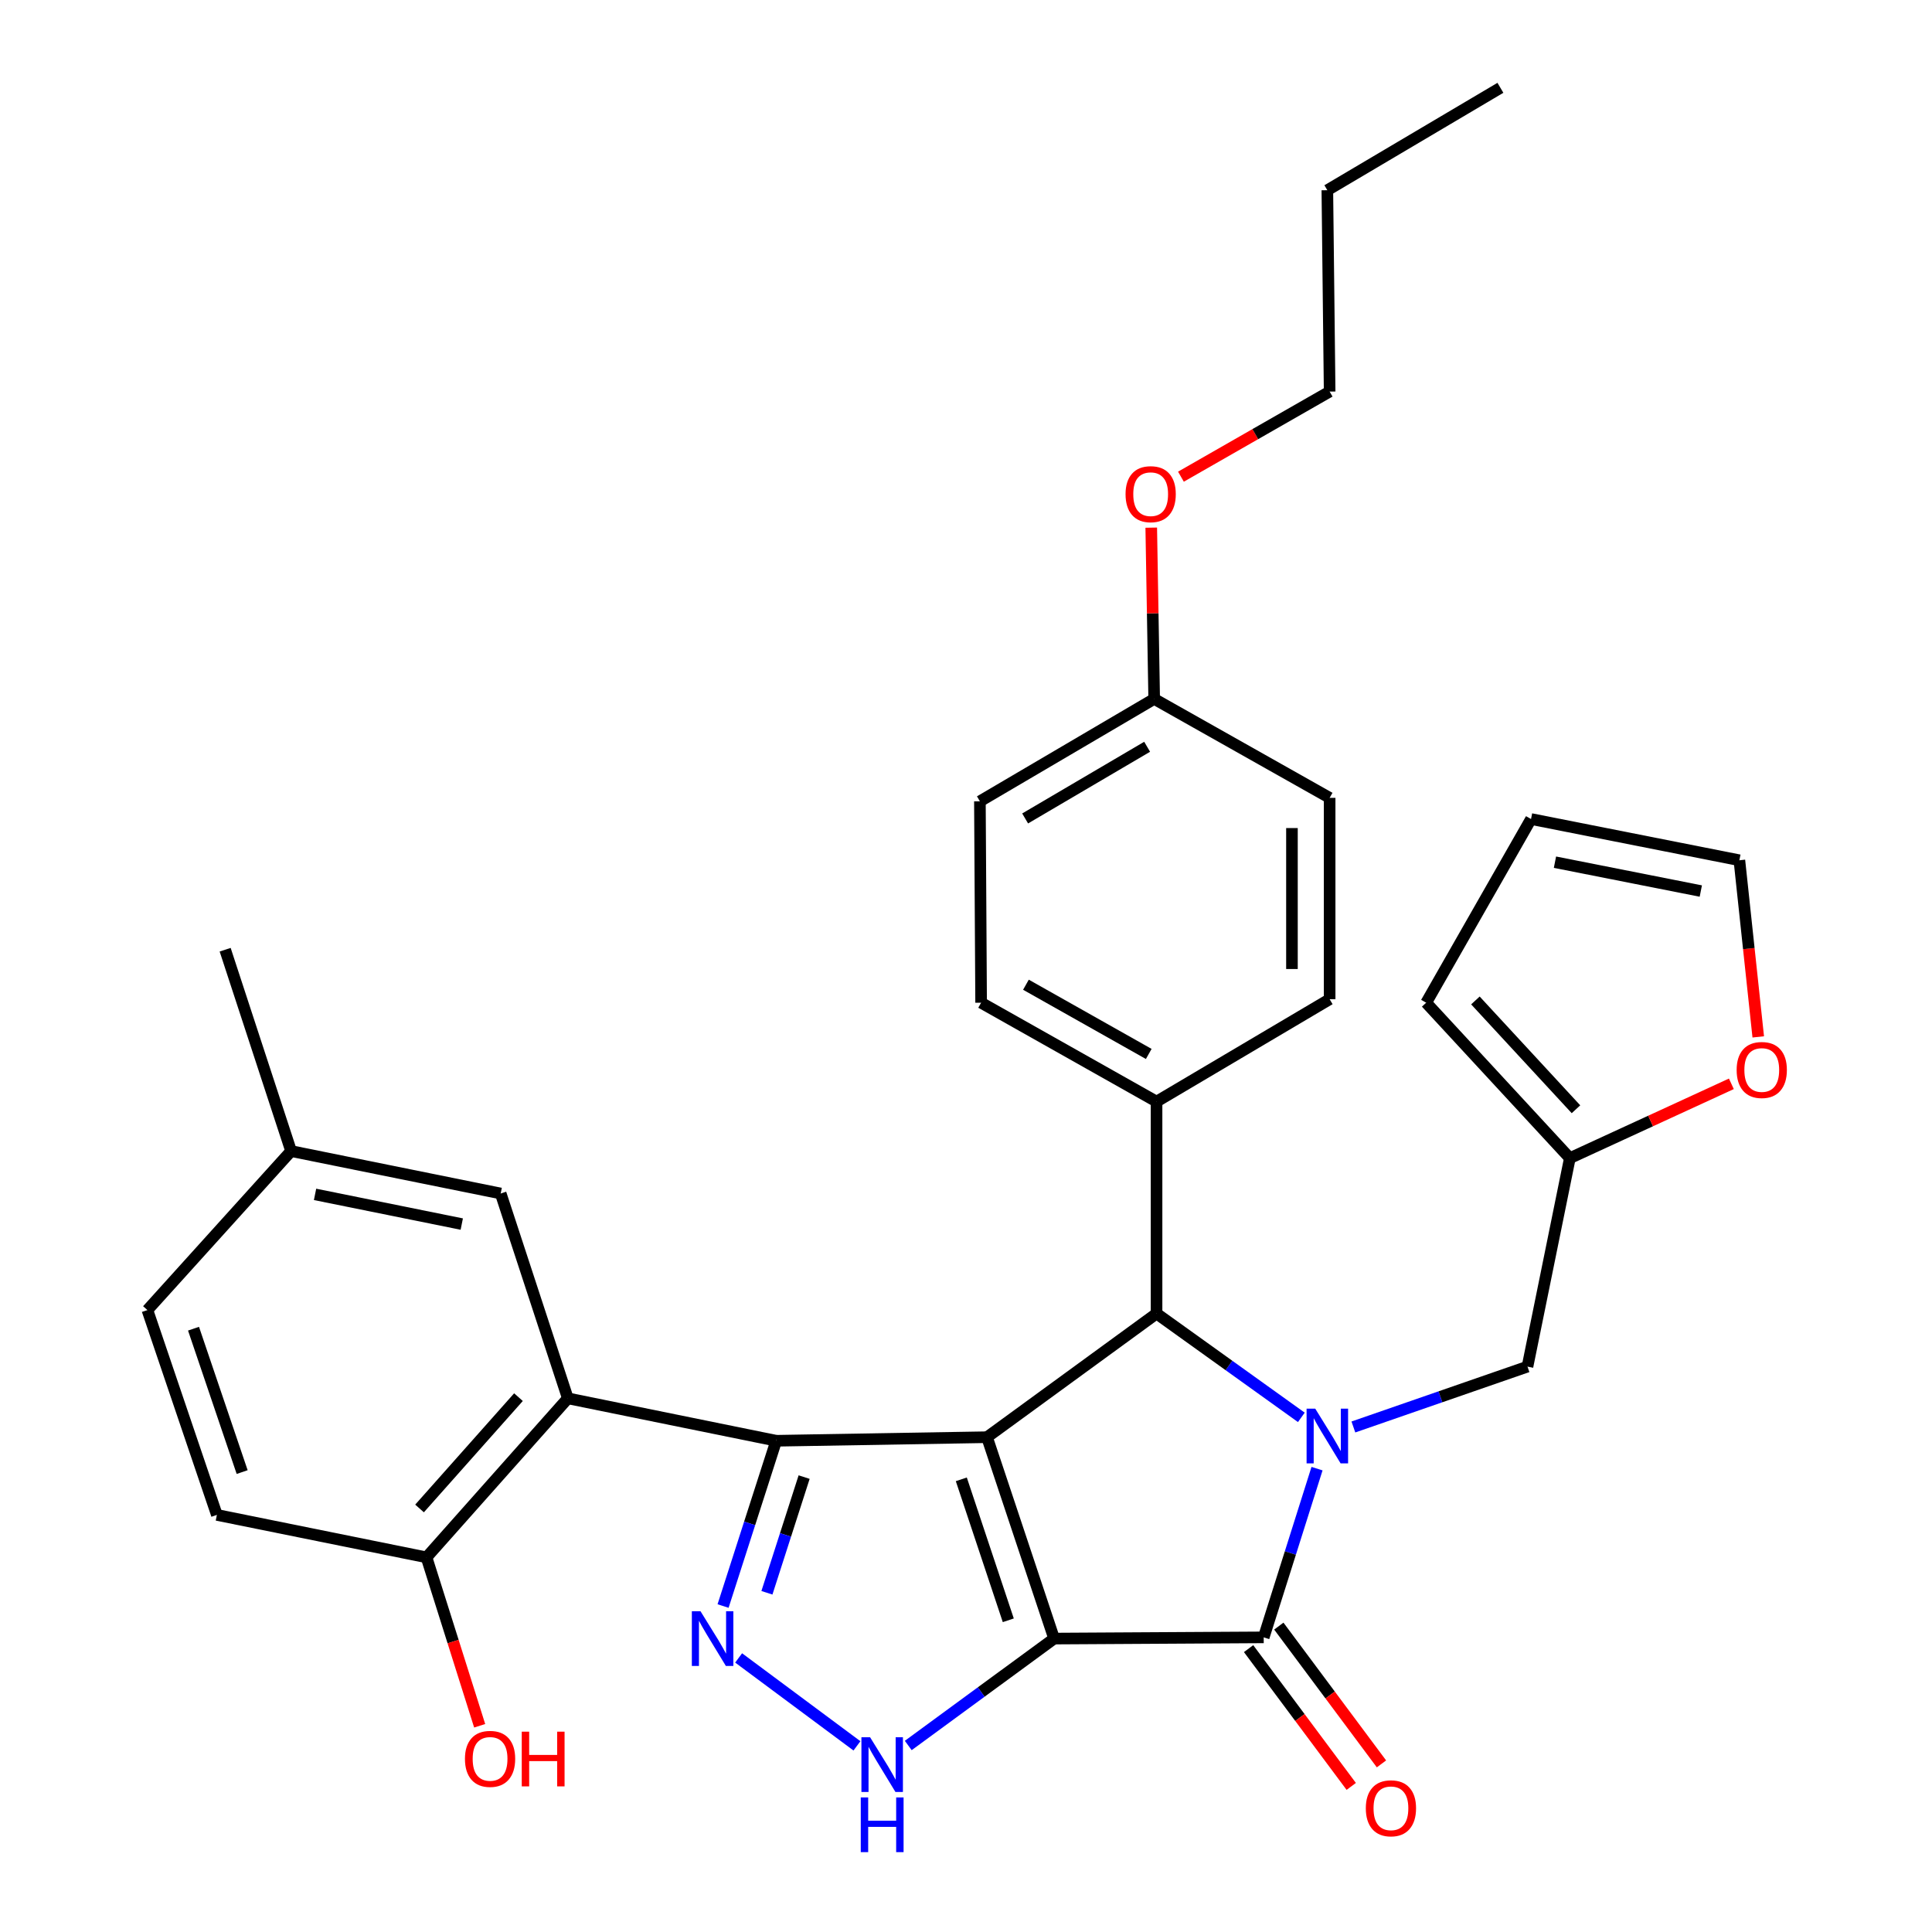 <?xml version='1.0' encoding='iso-8859-1'?>
<svg version='1.1' baseProfile='full'
              xmlns='http://www.w3.org/2000/svg'
                      xmlns:rdkit='http://www.rdkit.org/xml'
                      xmlns:xlink='http://www.w3.org/1999/xlink'
                  xml:space='preserve'
width='1000px' height='1000px' viewBox='0 0 1000 1000'>
<!-- END OF HEADER -->
<rect style='opacity:1.0;fill:#FFFFFF;stroke:none' width='1000' height='1000' x='0' y='0'> </rect>
<path class='bond-0' d='M 545.607,848.128 L 510.869,743.893' style='fill:none;fill-rule:evenodd;stroke:#000000;stroke-width:6px;stroke-linecap:butt;stroke-linejoin:miter;stroke-opacity:1' />
<path class='bond-0' d='M 521.888,838.661 L 497.571,765.697' style='fill:none;fill-rule:evenodd;stroke:#000000;stroke-width:6px;stroke-linecap:butt;stroke-linejoin:miter;stroke-opacity:1' />
<path class='bond-3' d='M 545.607,848.128 L 654.09,847.499' style='fill:none;fill-rule:evenodd;stroke:#000000;stroke-width:6px;stroke-linecap:butt;stroke-linejoin:miter;stroke-opacity:1' />
<path class='bond-6' d='M 545.607,848.128 L 507.858,875.794' style='fill:none;fill-rule:evenodd;stroke:#000000;stroke-width:6px;stroke-linecap:butt;stroke-linejoin:miter;stroke-opacity:1' />
<path class='bond-6' d='M 507.858,875.794 L 470.11,903.461' style='fill:none;fill-rule:evenodd;stroke:#0000FF;stroke-width:6px;stroke-linecap:butt;stroke-linejoin:miter;stroke-opacity:1' />
<path class='bond-2' d='M 510.869,743.893 L 401.768,745.736' style='fill:none;fill-rule:evenodd;stroke:#000000;stroke-width:6px;stroke-linecap:butt;stroke-linejoin:miter;stroke-opacity:1' />
<path class='bond-4' d='M 510.869,743.893 L 598.629,679.891' style='fill:none;fill-rule:evenodd;stroke:#000000;stroke-width:6px;stroke-linecap:butt;stroke-linejoin:miter;stroke-opacity:1' />
<path class='bond-1' d='M 681.69,760.168 L 667.89,803.834' style='fill:none;fill-rule:evenodd;stroke:#0000FF;stroke-width:6px;stroke-linecap:butt;stroke-linejoin:miter;stroke-opacity:1' />
<path class='bond-1' d='M 667.89,803.834 L 654.09,847.499' style='fill:none;fill-rule:evenodd;stroke:#000000;stroke-width:6px;stroke-linecap:butt;stroke-linejoin:miter;stroke-opacity:1' />
<path class='bond-8' d='M 700.51,738.601 L 745.567,722.979' style='fill:none;fill-rule:evenodd;stroke:#0000FF;stroke-width:6px;stroke-linecap:butt;stroke-linejoin:miter;stroke-opacity:1' />
<path class='bond-8' d='M 745.567,722.979 L 790.624,707.356' style='fill:none;fill-rule:evenodd;stroke:#000000;stroke-width:6px;stroke-linecap:butt;stroke-linejoin:miter;stroke-opacity:1' />
<path class='bond-33' d='M 673.569,733.625 L 636.099,706.758' style='fill:none;fill-rule:evenodd;stroke:#0000FF;stroke-width:6px;stroke-linecap:butt;stroke-linejoin:miter;stroke-opacity:1' />
<path class='bond-33' d='M 636.099,706.758 L 598.629,679.891' style='fill:none;fill-rule:evenodd;stroke:#000000;stroke-width:6px;stroke-linecap:butt;stroke-linejoin:miter;stroke-opacity:1' />
<path class='bond-7' d='M 401.768,745.736 L 293.913,723.777' style='fill:none;fill-rule:evenodd;stroke:#000000;stroke-width:6px;stroke-linecap:butt;stroke-linejoin:miter;stroke-opacity:1' />
<path class='bond-32' d='M 401.768,745.736 L 388.013,788.507' style='fill:none;fill-rule:evenodd;stroke:#000000;stroke-width:6px;stroke-linecap:butt;stroke-linejoin:miter;stroke-opacity:1' />
<path class='bond-32' d='M 388.013,788.507 L 374.259,831.279' style='fill:none;fill-rule:evenodd;stroke:#0000FF;stroke-width:6px;stroke-linecap:butt;stroke-linejoin:miter;stroke-opacity:1' />
<path class='bond-32' d='M 416.214,764.54 L 406.586,794.48' style='fill:none;fill-rule:evenodd;stroke:#000000;stroke-width:6px;stroke-linecap:butt;stroke-linejoin:miter;stroke-opacity:1' />
<path class='bond-32' d='M 406.586,794.48 L 396.958,824.42' style='fill:none;fill-rule:evenodd;stroke:#0000FF;stroke-width:6px;stroke-linecap:butt;stroke-linejoin:miter;stroke-opacity:1' />
<path class='bond-12' d='M 646.268,853.327 L 672.835,888.984' style='fill:none;fill-rule:evenodd;stroke:#000000;stroke-width:6px;stroke-linecap:butt;stroke-linejoin:miter;stroke-opacity:1' />
<path class='bond-12' d='M 672.835,888.984 L 699.401,924.64' style='fill:none;fill-rule:evenodd;stroke:#FF0000;stroke-width:6px;stroke-linecap:butt;stroke-linejoin:miter;stroke-opacity:1' />
<path class='bond-12' d='M 661.913,841.671 L 688.479,877.328' style='fill:none;fill-rule:evenodd;stroke:#000000;stroke-width:6px;stroke-linecap:butt;stroke-linejoin:miter;stroke-opacity:1' />
<path class='bond-12' d='M 688.479,877.328 L 715.045,912.984' style='fill:none;fill-rule:evenodd;stroke:#FF0000;stroke-width:6px;stroke-linecap:butt;stroke-linejoin:miter;stroke-opacity:1' />
<path class='bond-9' d='M 598.629,679.891 L 598.629,570.194' style='fill:none;fill-rule:evenodd;stroke:#000000;stroke-width:6px;stroke-linecap:butt;stroke-linejoin:miter;stroke-opacity:1' />
<path class='bond-5' d='M 382.314,858.141 L 443.557,903.653' style='fill:none;fill-rule:evenodd;stroke:#0000FF;stroke-width:6px;stroke-linecap:butt;stroke-linejoin:miter;stroke-opacity:1' />
<path class='bond-11' d='M 293.913,723.777 L 220.764,806.085' style='fill:none;fill-rule:evenodd;stroke:#000000;stroke-width:6px;stroke-linecap:butt;stroke-linejoin:miter;stroke-opacity:1' />
<path class='bond-11' d='M 268.358,723.163 L 217.153,780.779' style='fill:none;fill-rule:evenodd;stroke:#000000;stroke-width:6px;stroke-linecap:butt;stroke-linejoin:miter;stroke-opacity:1' />
<path class='bond-13' d='M 293.913,723.777 L 259.154,617.754' style='fill:none;fill-rule:evenodd;stroke:#000000;stroke-width:6px;stroke-linecap:butt;stroke-linejoin:miter;stroke-opacity:1' />
<path class='bond-10' d='M 790.624,707.356 L 812.551,599.458' style='fill:none;fill-rule:evenodd;stroke:#000000;stroke-width:6px;stroke-linecap:butt;stroke-linejoin:miter;stroke-opacity:1' />
<path class='bond-18' d='M 598.629,570.194 L 507.824,519.003' style='fill:none;fill-rule:evenodd;stroke:#000000;stroke-width:6px;stroke-linecap:butt;stroke-linejoin:miter;stroke-opacity:1' />
<path class='bond-18' d='M 594.589,545.52 L 531.025,509.687' style='fill:none;fill-rule:evenodd;stroke:#000000;stroke-width:6px;stroke-linecap:butt;stroke-linejoin:miter;stroke-opacity:1' />
<path class='bond-19' d='M 598.629,570.194 L 688.221,517.193' style='fill:none;fill-rule:evenodd;stroke:#000000;stroke-width:6px;stroke-linecap:butt;stroke-linejoin:miter;stroke-opacity:1' />
<path class='bond-14' d='M 812.551,599.458 L 854.351,580.22' style='fill:none;fill-rule:evenodd;stroke:#000000;stroke-width:6px;stroke-linecap:butt;stroke-linejoin:miter;stroke-opacity:1' />
<path class='bond-14' d='M 854.351,580.22 L 896.152,560.982' style='fill:none;fill-rule:evenodd;stroke:#FF0000;stroke-width:6px;stroke-linecap:butt;stroke-linejoin:miter;stroke-opacity:1' />
<path class='bond-15' d='M 812.551,599.458 L 738.187,519.003' style='fill:none;fill-rule:evenodd;stroke:#000000;stroke-width:6px;stroke-linecap:butt;stroke-linejoin:miter;stroke-opacity:1' />
<path class='bond-15' d='M 815.723,574.148 L 763.668,517.829' style='fill:none;fill-rule:evenodd;stroke:#000000;stroke-width:6px;stroke-linecap:butt;stroke-linejoin:miter;stroke-opacity:1' />
<path class='bond-20' d='M 220.764,806.085 L 112.259,784.115' style='fill:none;fill-rule:evenodd;stroke:#000000;stroke-width:6px;stroke-linecap:butt;stroke-linejoin:miter;stroke-opacity:1' />
<path class='bond-26' d='M 220.764,806.085 L 234.52,849.671' style='fill:none;fill-rule:evenodd;stroke:#000000;stroke-width:6px;stroke-linecap:butt;stroke-linejoin:miter;stroke-opacity:1' />
<path class='bond-26' d='M 234.52,849.671 L 248.277,893.256' style='fill:none;fill-rule:evenodd;stroke:#FF0000;stroke-width:6px;stroke-linecap:butt;stroke-linejoin:miter;stroke-opacity:1' />
<path class='bond-21' d='M 259.154,617.754 L 150.671,595.795' style='fill:none;fill-rule:evenodd;stroke:#000000;stroke-width:6px;stroke-linecap:butt;stroke-linejoin:miter;stroke-opacity:1' />
<path class='bond-21' d='M 239.011,633.581 L 163.072,618.21' style='fill:none;fill-rule:evenodd;stroke:#000000;stroke-width:6px;stroke-linecap:butt;stroke-linejoin:miter;stroke-opacity:1' />
<path class='bond-16' d='M 910.065,536.694 L 905.182,490.981' style='fill:none;fill-rule:evenodd;stroke:#FF0000;stroke-width:6px;stroke-linecap:butt;stroke-linejoin:miter;stroke-opacity:1' />
<path class='bond-16' d='M 905.182,490.981 L 900.3,445.268' style='fill:none;fill-rule:evenodd;stroke:#000000;stroke-width:6px;stroke-linecap:butt;stroke-linejoin:miter;stroke-opacity:1' />
<path class='bond-17' d='M 738.187,519.003 L 792.456,423.927' style='fill:none;fill-rule:evenodd;stroke:#000000;stroke-width:6px;stroke-linecap:butt;stroke-linejoin:miter;stroke-opacity:1' />
<path class='bond-35' d='M 900.3,445.268 L 792.456,423.927' style='fill:none;fill-rule:evenodd;stroke:#000000;stroke-width:6px;stroke-linecap:butt;stroke-linejoin:miter;stroke-opacity:1' />
<path class='bond-35' d='M 880.336,461.205 L 804.845,446.267' style='fill:none;fill-rule:evenodd;stroke:#000000;stroke-width:6px;stroke-linecap:butt;stroke-linejoin:miter;stroke-opacity:1' />
<path class='bond-25' d='M 507.824,519.003 L 507.195,414.758' style='fill:none;fill-rule:evenodd;stroke:#000000;stroke-width:6px;stroke-linecap:butt;stroke-linejoin:miter;stroke-opacity:1' />
<path class='bond-24' d='M 688.221,517.193 L 688.221,412.969' style='fill:none;fill-rule:evenodd;stroke:#000000;stroke-width:6px;stroke-linecap:butt;stroke-linejoin:miter;stroke-opacity:1' />
<path class='bond-24' d='M 668.712,501.56 L 668.712,428.603' style='fill:none;fill-rule:evenodd;stroke:#000000;stroke-width:6px;stroke-linecap:butt;stroke-linejoin:miter;stroke-opacity:1' />
<path class='bond-36' d='M 112.259,784.115 L 76.296,678.092' style='fill:none;fill-rule:evenodd;stroke:#000000;stroke-width:6px;stroke-linecap:butt;stroke-linejoin:miter;stroke-opacity:1' />
<path class='bond-36' d='M 125.34,761.945 L 100.166,687.729' style='fill:none;fill-rule:evenodd;stroke:#000000;stroke-width:6px;stroke-linecap:butt;stroke-linejoin:miter;stroke-opacity:1' />
<path class='bond-23' d='M 150.671,595.795 L 76.296,678.092' style='fill:none;fill-rule:evenodd;stroke:#000000;stroke-width:6px;stroke-linecap:butt;stroke-linejoin:miter;stroke-opacity:1' />
<path class='bond-28' d='M 150.671,595.795 L 116.54,491.571' style='fill:none;fill-rule:evenodd;stroke:#000000;stroke-width:6px;stroke-linecap:butt;stroke-linejoin:miter;stroke-opacity:1' />
<path class='bond-22' d='M 597.405,361.757 L 688.221,412.969' style='fill:none;fill-rule:evenodd;stroke:#000000;stroke-width:6px;stroke-linecap:butt;stroke-linejoin:miter;stroke-opacity:1' />
<path class='bond-27' d='M 597.405,361.757 L 596.644,317.435' style='fill:none;fill-rule:evenodd;stroke:#000000;stroke-width:6px;stroke-linecap:butt;stroke-linejoin:miter;stroke-opacity:1' />
<path class='bond-27' d='M 596.644,317.435 L 595.883,273.113' style='fill:none;fill-rule:evenodd;stroke:#FF0000;stroke-width:6px;stroke-linecap:butt;stroke-linejoin:miter;stroke-opacity:1' />
<path class='bond-34' d='M 597.405,361.757 L 507.195,414.758' style='fill:none;fill-rule:evenodd;stroke:#000000;stroke-width:6px;stroke-linecap:butt;stroke-linejoin:miter;stroke-opacity:1' />
<path class='bond-34' d='M 593.756,386.528 L 530.609,423.629' style='fill:none;fill-rule:evenodd;stroke:#000000;stroke-width:6px;stroke-linecap:butt;stroke-linejoin:miter;stroke-opacity:1' />
<path class='bond-29' d='M 611.252,246.733 L 649.737,224.706' style='fill:none;fill-rule:evenodd;stroke:#FF0000;stroke-width:6px;stroke-linecap:butt;stroke-linejoin:miter;stroke-opacity:1' />
<path class='bond-29' d='M 649.737,224.706 L 688.221,202.679' style='fill:none;fill-rule:evenodd;stroke:#000000;stroke-width:6px;stroke-linecap:butt;stroke-linejoin:miter;stroke-opacity:1' />
<path class='bond-30' d='M 688.221,202.679 L 687.029,98.455' style='fill:none;fill-rule:evenodd;stroke:#000000;stroke-width:6px;stroke-linecap:butt;stroke-linejoin:miter;stroke-opacity:1' />
<path class='bond-31' d='M 687.029,98.455 L 776.61,45.455' style='fill:none;fill-rule:evenodd;stroke:#000000;stroke-width:6px;stroke-linecap:butt;stroke-linejoin:miter;stroke-opacity:1' />
<path  class='atom-2' d='M 680.769 729.115
L 690.049 744.115
Q 690.969 745.595, 692.449 748.275
Q 693.929 750.955, 694.009 751.115
L 694.009 729.115
L 697.769 729.115
L 697.769 757.435
L 693.889 757.435
L 683.929 741.035
Q 682.769 739.115, 681.529 736.915
Q 680.329 734.715, 679.969 734.035
L 679.969 757.435
L 676.289 757.435
L 676.289 729.115
L 680.769 729.115
' fill='#0000FF'/>
<path  class='atom-6' d='M 362.58 833.968
L 371.86 848.968
Q 372.78 850.448, 374.26 853.128
Q 375.74 855.808, 375.82 855.968
L 375.82 833.968
L 379.58 833.968
L 379.58 862.288
L 375.7 862.288
L 365.74 845.888
Q 364.58 843.968, 363.34 841.768
Q 362.14 839.568, 361.78 838.888
L 361.78 862.288
L 358.1 862.288
L 358.1 833.968
L 362.58 833.968
' fill='#0000FF'/>
<path  class='atom-7' d='M 450.351 899.194
L 459.631 914.194
Q 460.551 915.674, 462.031 918.354
Q 463.511 921.034, 463.591 921.194
L 463.591 899.194
L 467.351 899.194
L 467.351 927.514
L 463.471 927.514
L 453.511 911.114
Q 452.351 909.194, 451.111 906.994
Q 449.911 904.794, 449.551 904.114
L 449.551 927.514
L 445.871 927.514
L 445.871 899.194
L 450.351 899.194
' fill='#0000FF'/>
<path  class='atom-7' d='M 445.531 930.346
L 449.371 930.346
L 449.371 942.386
L 463.851 942.386
L 463.851 930.346
L 467.691 930.346
L 467.691 958.666
L 463.851 958.666
L 463.851 945.586
L 449.371 945.586
L 449.371 958.666
L 445.531 958.666
L 445.531 930.346
' fill='#0000FF'/>
<path  class='atom-13' d='M 706.946 935.968
Q 706.946 929.168, 710.306 925.368
Q 713.666 921.568, 719.946 921.568
Q 726.226 921.568, 729.586 925.368
Q 732.946 929.168, 732.946 935.968
Q 732.946 942.848, 729.546 946.768
Q 726.146 950.648, 719.946 950.648
Q 713.706 950.648, 710.306 946.768
Q 706.946 942.888, 706.946 935.968
M 719.946 947.448
Q 724.266 947.448, 726.586 944.568
Q 728.946 941.648, 728.946 935.968
Q 728.946 930.408, 726.586 927.608
Q 724.266 924.768, 719.946 924.768
Q 715.626 924.768, 713.266 927.568
Q 710.946 930.368, 710.946 935.968
Q 710.946 941.688, 713.266 944.568
Q 715.626 947.448, 719.946 947.448
' fill='#FF0000'/>
<path  class='atom-15' d='M 898.886 553.821
Q 898.886 547.021, 902.246 543.221
Q 905.606 539.421, 911.886 539.421
Q 918.166 539.421, 921.526 543.221
Q 924.886 547.021, 924.886 553.821
Q 924.886 560.701, 921.486 564.621
Q 918.086 568.501, 911.886 568.501
Q 905.646 568.501, 902.246 564.621
Q 898.886 560.741, 898.886 553.821
M 911.886 565.301
Q 916.206 565.301, 918.526 562.421
Q 920.886 559.501, 920.886 553.821
Q 920.886 548.261, 918.526 545.461
Q 916.206 542.621, 911.886 542.621
Q 907.566 542.621, 905.206 545.421
Q 902.886 548.221, 902.886 553.821
Q 902.886 559.541, 905.206 562.421
Q 907.566 565.301, 911.886 565.301
' fill='#FF0000'/>
<path  class='atom-27' d='M 240.659 910.389
Q 240.659 903.589, 244.019 899.789
Q 247.379 895.989, 253.659 895.989
Q 259.939 895.989, 263.299 899.789
Q 266.659 903.589, 266.659 910.389
Q 266.659 917.269, 263.259 921.189
Q 259.859 925.069, 253.659 925.069
Q 247.419 925.069, 244.019 921.189
Q 240.659 917.309, 240.659 910.389
M 253.659 921.869
Q 257.979 921.869, 260.299 918.989
Q 262.659 916.069, 262.659 910.389
Q 262.659 904.829, 260.299 902.029
Q 257.979 899.189, 253.659 899.189
Q 249.339 899.189, 246.979 901.989
Q 244.659 904.789, 244.659 910.389
Q 244.659 916.109, 246.979 918.989
Q 249.339 921.869, 253.659 921.869
' fill='#FF0000'/>
<path  class='atom-27' d='M 270.059 896.309
L 273.899 896.309
L 273.899 908.349
L 288.379 908.349
L 288.379 896.309
L 292.219 896.309
L 292.219 924.629
L 288.379 924.629
L 288.379 911.549
L 273.899 911.549
L 273.899 924.629
L 270.059 924.629
L 270.059 896.309
' fill='#FF0000'/>
<path  class='atom-28' d='M 582.584 255.781
Q 582.584 248.981, 585.944 245.181
Q 589.304 241.381, 595.584 241.381
Q 601.864 241.381, 605.224 245.181
Q 608.584 248.981, 608.584 255.781
Q 608.584 262.661, 605.184 266.581
Q 601.784 270.461, 595.584 270.461
Q 589.344 270.461, 585.944 266.581
Q 582.584 262.701, 582.584 255.781
M 595.584 267.261
Q 599.904 267.261, 602.224 264.381
Q 604.584 261.461, 604.584 255.781
Q 604.584 250.221, 602.224 247.421
Q 599.904 244.581, 595.584 244.581
Q 591.264 244.581, 588.904 247.381
Q 586.584 250.181, 586.584 255.781
Q 586.584 261.501, 588.904 264.381
Q 591.264 267.261, 595.584 267.261
' fill='#FF0000'/>
</svg>
